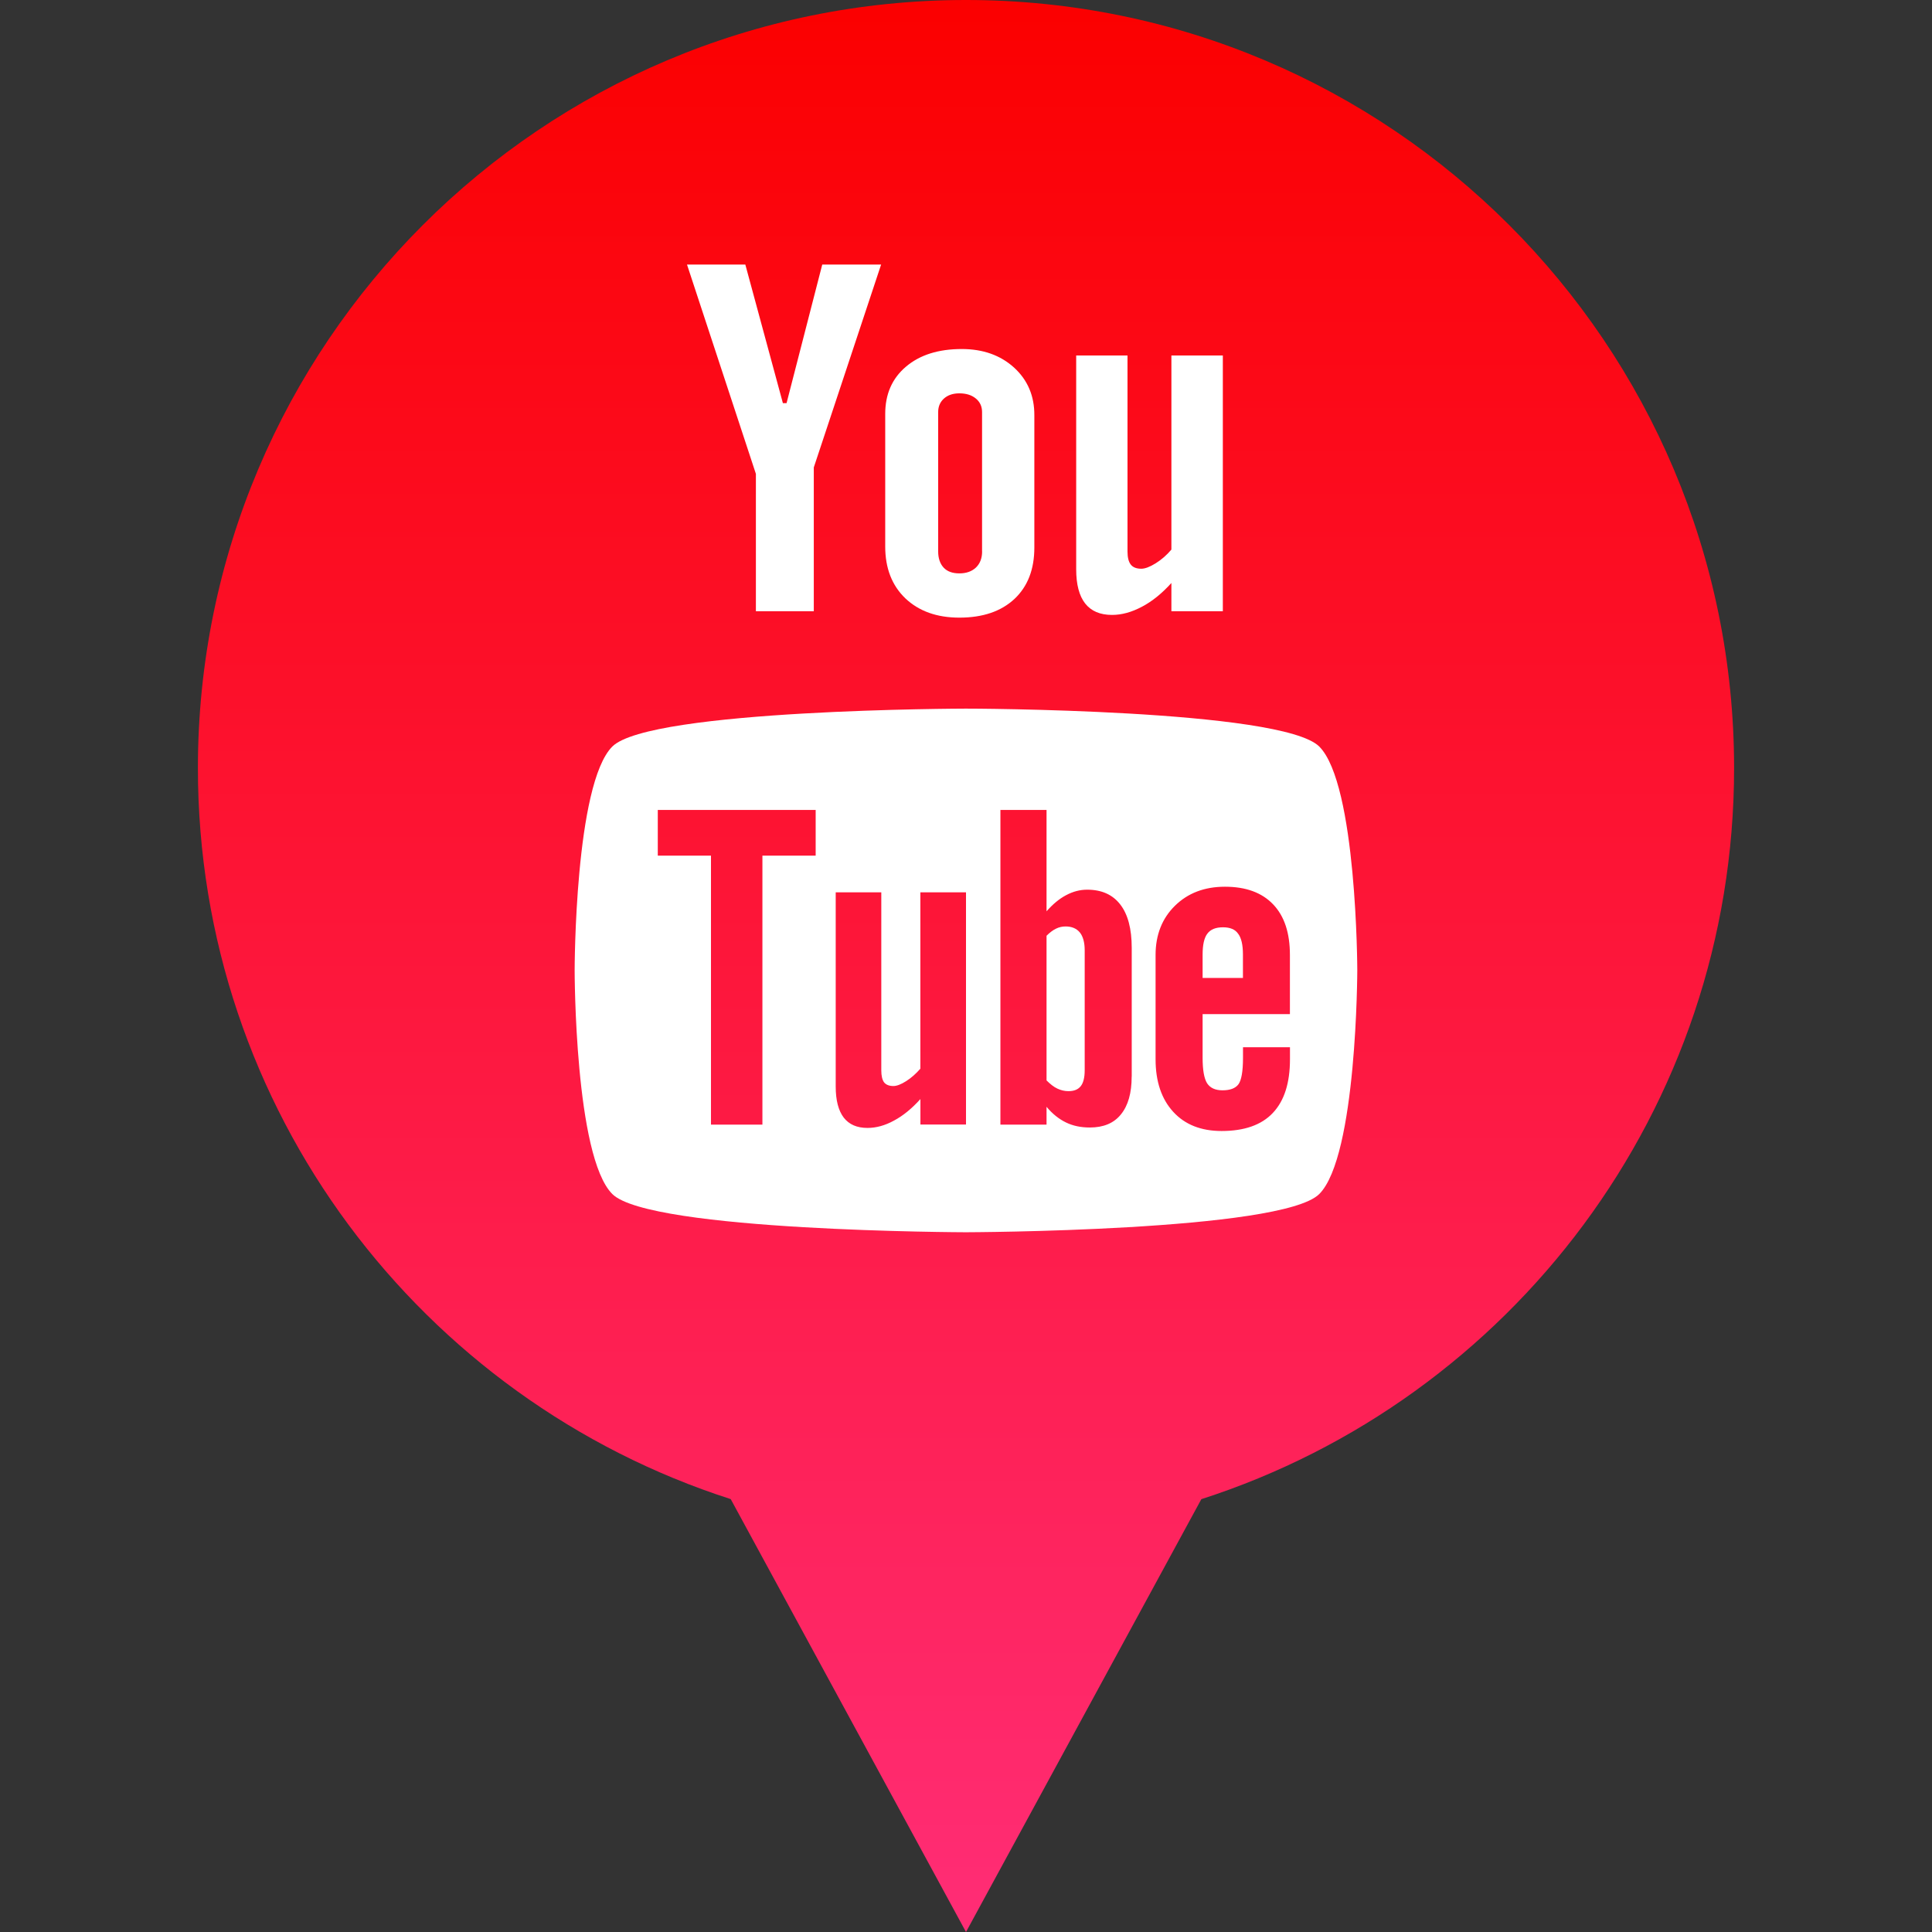 <?xml version="1.0" ?><svg enable-background="new 0 0 32 32" version="1.1" viewBox="0 0 32 32" xml:space="preserve" xmlns="http://www.w3.org/2000/svg" xmlns:xlink="http://www.w3.org/1999/xlink"><rect x="0" y="0" width="32" height="32" fill="#333333" stroke="none"/><g id="Layer_4_copy"><linearGradient gradientUnits="userSpaceOnUse" id="SVGID_1_" x1="16" x2="16" y1="32" y2="0"><stop offset="0" style="stop-color:#FF2D76"/><stop offset="1" style="stop-color:#FB0000"/></linearGradient><path d="M28.722,12.722C28.722,5.696,23.026,0,16,0S3.278,5.696,3.278,12.722   c0,5.666,3.706,10.462,8.825,12.108L16,32l3.898-7.169C25.016,23.184,28.722,18.388,28.722,12.722z" fill="url(#SVGID_1_)"/></g><g id="Official_copy_2"><g><g><path d="M20.257,15.359c-0.12,0-0.207,0.034-0.26,0.106c-0.052,0.068-0.078,0.184-0.078,0.345v0.388h0.668v-0.388     c0-0.161-0.027-0.277-0.08-0.345C20.457,15.392,20.371,15.359,20.257,15.359z" fill="#FFFFFF"/><path d="M17.65,15.345c-0.055,0-0.108,0.011-0.16,0.037c-0.052,0.025-0.104,0.065-0.156,0.117v2.396     c0.061,0.061,0.121,0.109,0.18,0.136c0.058,0.027,0.118,0.042,0.182,0.042c0.093,0,0.16-0.027,0.204-0.082     c0.043-0.054,0.066-0.141,0.066-0.265V15.74c0-0.129-0.027-0.229-0.08-0.295C17.831,15.378,17.751,15.345,17.65,15.345z" fill="#FFFFFF"/><path d="M21.851,12.365c-0.621-0.62-5.854-0.629-5.854-0.628c0,0-5.232,0.008-5.855,0.628     c-0.622,0.622-0.624,3.688-0.624,3.706c0,0.023,0.001,3.085,0.624,3.706c0.622,0.62,5.855,0.633,5.855,0.633     s5.233-0.013,5.854-0.633c0.625-0.623,0.63-3.706,0.63-3.706C22.481,16.053,22.474,12.986,21.851,12.365z M13.509,14.172h-0.881     v4.455h-0.852v-4.455h-0.881v-0.757h2.615V14.172z M16,18.626h-0.755v-0.422c-0.141,0.156-0.285,0.275-0.437,0.356     c-0.151,0.083-0.297,0.122-0.439,0.122c-0.175,0-0.305-0.056-0.395-0.172c-0.087-0.115-0.132-0.285-0.132-0.515V14.78h0.755     v2.949c0,0.091,0.016,0.157,0.046,0.198c0.033,0.041,0.085,0.061,0.155,0.061c0.055,0,0.126-0.027,0.211-0.081     c0.085-0.054,0.162-0.123,0.235-0.206V14.78H16V18.626z M18.744,17.832c0,0.272-0.059,0.48-0.178,0.626     c-0.117,0.146-0.29,0.217-0.514,0.217c-0.149,0-0.28-0.027-0.395-0.083c-0.116-0.056-0.225-0.142-0.323-0.26v0.295h-0.764v-5.212     h0.764v1.679c0.103-0.117,0.21-0.207,0.324-0.267c0.116-0.062,0.231-0.091,0.349-0.091c0.24,0,0.422,0.082,0.548,0.245     c0.127,0.164,0.19,0.404,0.19,0.719V17.832z M21.365,16.797h-1.446v0.723c0,0.203,0.025,0.343,0.074,0.422     c0.051,0.078,0.136,0.117,0.256,0.117c0.125,0,0.213-0.033,0.263-0.099c0.049-0.066,0.076-0.212,0.076-0.439v-0.175h0.778v0.197     c0,0.395-0.094,0.691-0.285,0.892c-0.188,0.199-0.472,0.298-0.848,0.298c-0.338,0-0.606-0.105-0.8-0.317     c-0.194-0.211-0.293-0.501-0.293-0.872v-1.727c0-0.333,0.108-0.606,0.321-0.815c0.214-0.21,0.489-0.315,0.828-0.315     c0.346,0,0.612,0.097,0.798,0.292c0.186,0.194,0.278,0.473,0.278,0.838V16.797z" fill="#FFFFFF"/></g><path d="M20.254,10.124h-0.852V9.656c-0.155,0.172-0.319,0.305-0.489,0.394c-0.17,0.09-0.334,0.135-0.494,0.135    c-0.198,0-0.345-0.063-0.445-0.189c-0.099-0.126-0.149-0.315-0.149-0.568v-3.54h0.85v3.247c0,0.1,0.019,0.173,0.055,0.217    c0.035,0.045,0.094,0.068,0.173,0.068c0.062,0,0.142-0.03,0.237-0.089c0.095-0.059,0.183-0.135,0.262-0.228V5.888h0.852    L20.254,10.124L20.254,10.124z" fill="#FFFFFF"/><path d="M16.797,6.089c-0.226-0.205-0.515-0.308-0.867-0.308c-0.386,0-0.695,0.097-0.924,0.292    c-0.23,0.194-0.344,0.455-0.344,0.784v2.195c0,0.36,0.112,0.646,0.334,0.859c0.224,0.212,0.522,0.319,0.894,0.319    c0.387,0,0.69-0.103,0.912-0.309c0.22-0.207,0.33-0.49,0.33-0.852V6.881C17.134,6.558,17.021,6.294,16.797,6.089z M16.267,9.132    c0,0.113-0.034,0.202-0.102,0.268c-0.068,0.064-0.159,0.097-0.275,0.097c-0.113,0-0.2-0.031-0.26-0.095    c-0.06-0.065-0.091-0.154-0.091-0.269V6.825c0-0.093,0.033-0.168,0.097-0.225c0.065-0.057,0.149-0.085,0.254-0.085    c0.112,0,0.203,0.028,0.272,0.085c0.07,0.057,0.104,0.132,0.104,0.225V9.132z" fill="#FFFFFF"/><polygon fill="#FFFFFF" points="12.345,4.382 11.379,4.382 12.52,7.849 12.52,10.124 13.479,10.124 13.479,7.742 14.594,4.382     13.619,4.382 13.028,6.677 12.967,6.677   "/></g></g></svg>